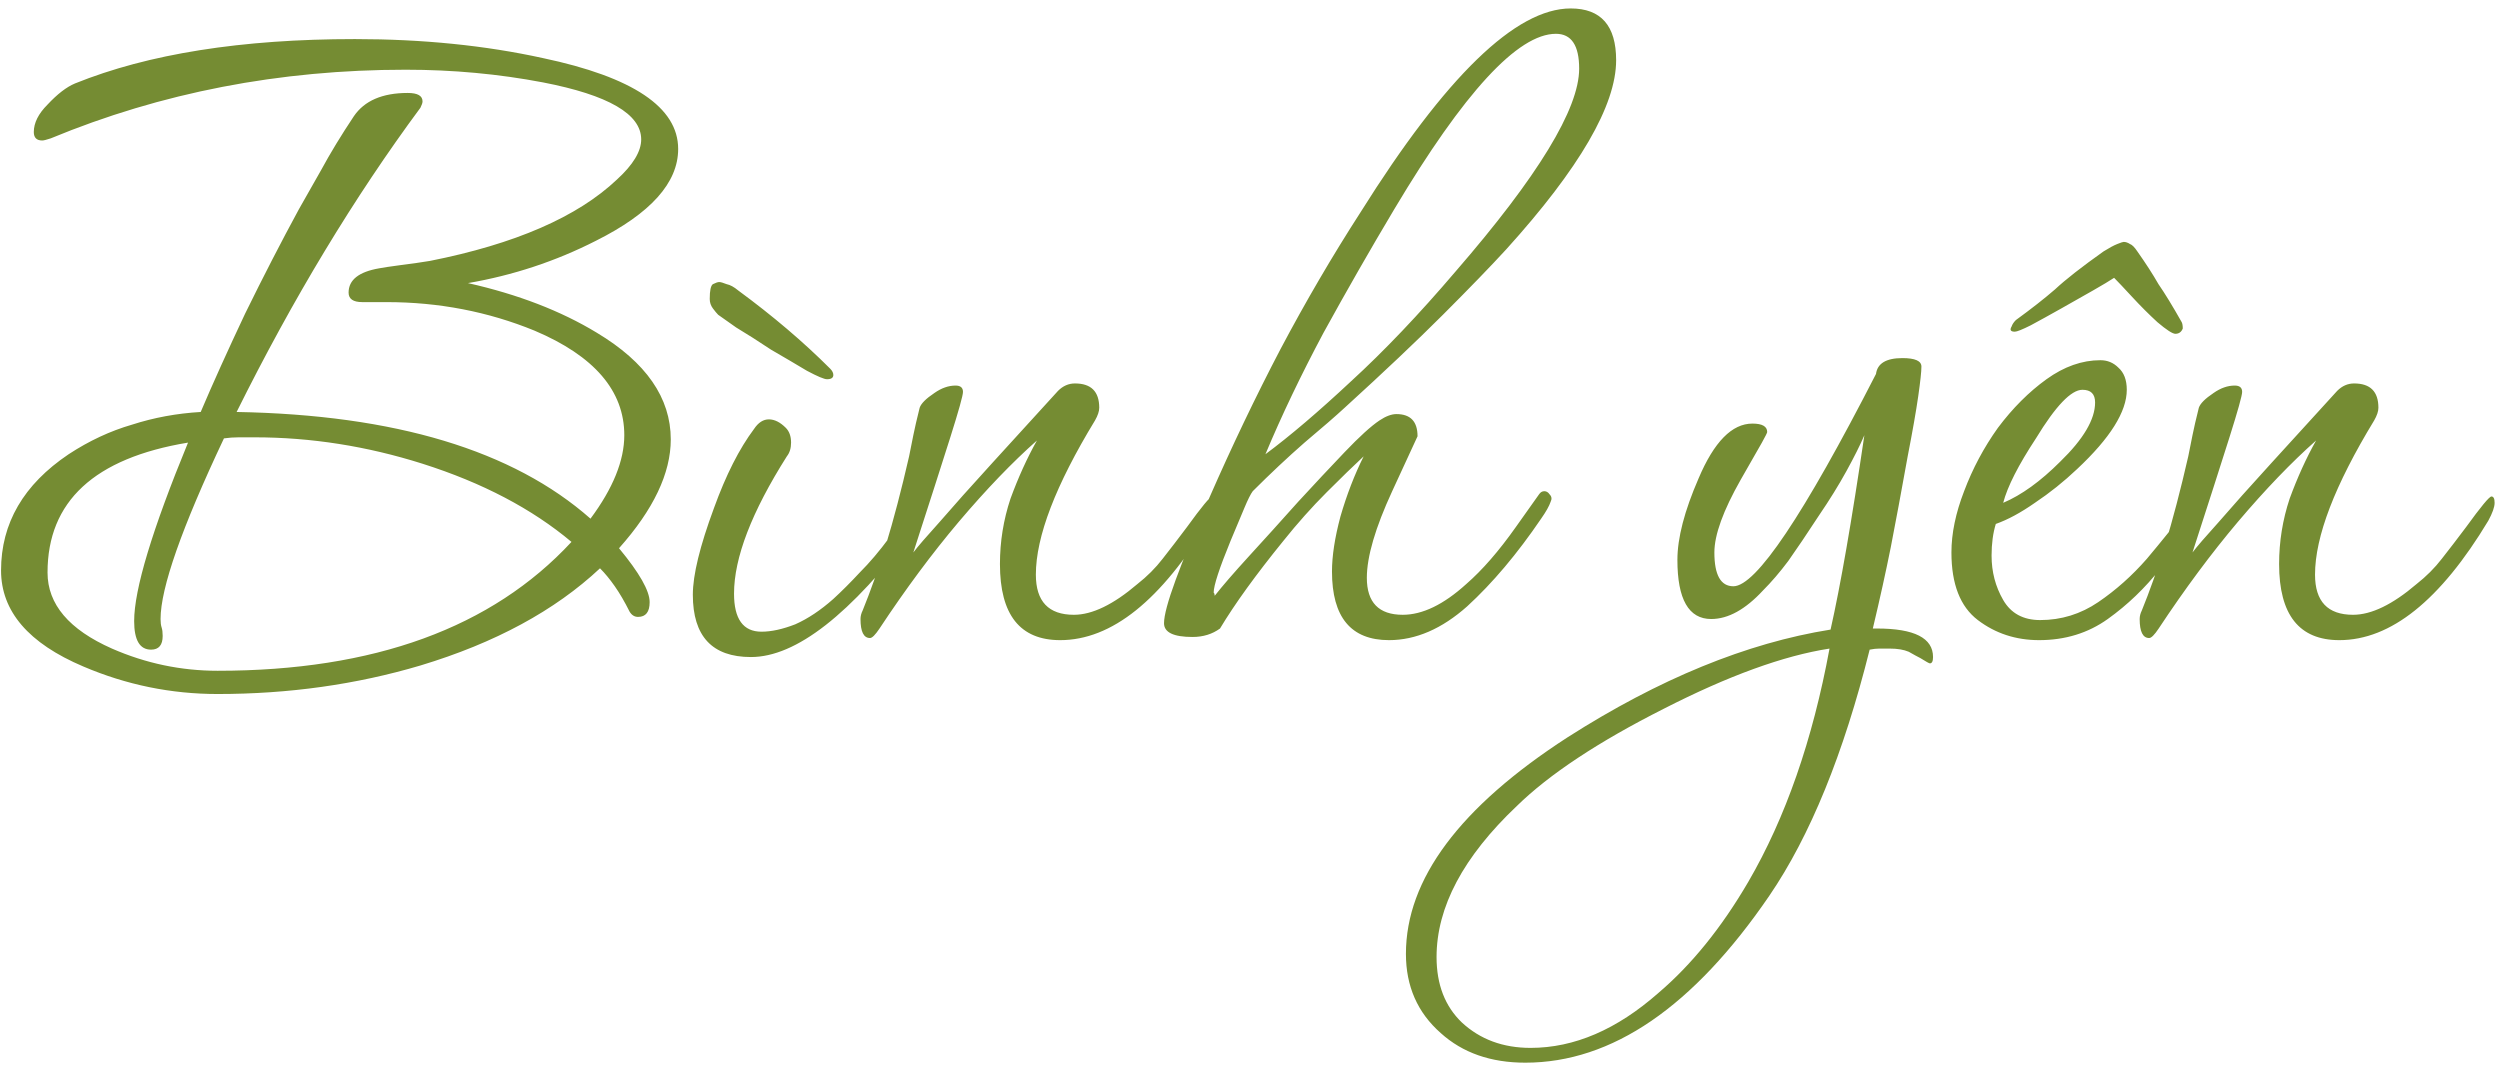<svg width="284" height="121" viewBox="0 0 284 121" fill="none" xmlns="http://www.w3.org/2000/svg">
<path d="M24.72 78.84C19.44 78.84 14.36 77.8 9.48 75.72C3.24 73.08 0.12 69.44 0.12 64.8C0.12 59.44 2.68 55.04 7.8 51.6C10.12 50.08 12.52 48.96 15 48.24C17.48 47.44 20.08 46.96 22.8 46.8C24.16 43.6 25.84 39.88 27.84 35.64C29.92 31.4 31.96 27.44 33.96 23.76C34.6 22.64 35.44 21.16 36.48 19.32C37.52 17.4 38.76 15.36 40.2 13.2C41.4 11.44 43.44 10.56 46.32 10.56C47.44 10.56 48 10.88 48 11.52C48 11.68 47.92 11.92 47.76 12.24C40.24 22.4 33.28 33.92 26.88 46.8C44.88 47.12 58.28 51.16 67.08 58.92C69.64 55.48 70.92 52.32 70.92 49.44C70.92 44.4 67.52 40.44 60.72 37.56C55.44 35.4 49.84 34.32 43.92 34.32H41.16C40.12 34.32 39.6 33.96 39.6 33.24C39.6 31.8 40.76 30.88 43.08 30.48C43.48 30.4 44.28 30.28 45.48 30.12C46.76 29.96 47.88 29.8 48.84 29.64C58.52 27.72 65.6 24.64 70.08 20.4C71.92 18.72 72.84 17.2 72.84 15.84C72.84 12.96 69.12 10.8 61.68 9.36C56.64 8.4 51.44 7.92 46.08 7.92C31.76 7.92 18.32 10.52 5.76 15.72C5.28 15.88 4.96 15.96 4.8 15.96C4.16 15.96 3.84 15.64 3.84 15C3.84 13.96 4.36 12.92 5.4 11.88C6.52 10.68 7.56 9.88 8.52 9.48C16.84 6.12 27.44 4.44 40.32 4.44C48 4.44 55.12 5.16 61.68 6.6C71.92 8.76 77.04 12.2 77.04 16.92C77.04 20.76 73.92 24.24 67.68 27.36C63.12 29.68 58.28 31.28 53.16 32.16C58.84 33.44 63.72 35.32 67.8 37.8C73.4 41.16 76.2 45.2 76.2 49.92C76.2 53.76 74.24 57.88 70.32 62.28C72.64 65.08 73.8 67.12 73.8 68.4C73.8 69.52 73.36 70.08 72.48 70.08C72.08 70.08 71.76 69.88 71.52 69.48C70.96 68.36 70.4 67.4 69.84 66.6C69.28 65.8 68.72 65.12 68.16 64.56C63.04 69.36 56.24 73.04 47.76 75.6C40.48 77.76 32.8 78.84 24.72 78.84ZM24.72 76.2C42.48 76.2 55.88 71.32 64.92 61.56C60.44 57.8 54.8 54.84 48 52.68C41.68 50.68 35.32 49.68 28.92 49.68C28.36 49.68 27.76 49.68 27.12 49.68C26.56 49.68 26 49.72 25.44 49.8C20.64 59.96 18.24 66.8 18.24 70.32C18.24 70.72 18.28 71.04 18.36 71.28C18.44 71.52 18.48 71.84 18.48 72.24C18.48 73.28 18.04 73.8 17.16 73.8C15.88 73.8 15.24 72.72 15.24 70.56C15.24 66.96 17.28 60.2 21.36 50.28C10.72 52.04 5.4 56.96 5.4 65.04C5.4 68.64 7.84 71.52 12.72 73.68C16.56 75.36 20.56 76.2 24.72 76.2ZM93.946 43.08C93.626 43.08 92.866 42.76 91.666 42.12C90.466 41.4 89.106 40.6 87.586 39.72C86.146 38.76 84.826 37.92 83.626 37.2C82.506 36.4 81.826 35.92 81.586 35.76C81.426 35.6 81.226 35.36 80.986 35.04C80.746 34.72 80.626 34.36 80.626 33.96C80.626 33 80.746 32.44 80.986 32.28C81.306 32.12 81.546 32.04 81.706 32.04C81.866 32.04 82.146 32.12 82.546 32.28C82.946 32.36 83.386 32.6 83.866 33C87.786 35.88 91.266 38.84 94.306 41.88C94.546 42.12 94.666 42.36 94.666 42.6C94.666 42.92 94.426 43.08 93.946 43.08ZM85.306 74.64C80.906 74.64 78.706 72.28 78.706 67.56C78.706 65.32 79.506 62.04 81.106 57.72C82.466 53.96 83.986 50.96 85.666 48.72C86.146 48 86.706 47.64 87.346 47.64C87.986 47.64 88.626 47.96 89.266 48.6C89.666 49 89.866 49.56 89.866 50.28C89.866 50.92 89.706 51.44 89.386 51.84C85.386 58.16 83.386 63.36 83.386 67.44C83.386 70.32 84.426 71.76 86.506 71.76C87.626 71.76 88.906 71.48 90.346 70.92C91.786 70.28 93.226 69.32 94.666 68.04C95.626 67.16 96.626 66.16 97.666 65.04C98.786 63.92 99.906 62.6 101.026 61.08C103.106 58.52 104.146 57.24 104.146 57.24C104.546 57.24 104.746 57.56 104.746 58.2C104.746 58.84 104.466 59.48 103.906 60.12C96.626 69.8 90.426 74.64 85.306 74.64ZM120.434 72.72C115.874 72.72 113.594 69.84 113.594 64.08C113.594 61.52 113.994 59.04 114.794 56.64C115.674 54.24 116.674 52.04 117.794 50.04C114.994 52.52 112.034 55.6 108.914 59.28C105.874 62.88 102.874 66.92 99.914 71.4C99.434 72.12 99.074 72.48 98.834 72.48C98.114 72.48 97.754 71.76 97.754 70.32C97.754 70 97.834 69.68 97.994 69.36C98.874 67.2 99.754 64.72 100.634 61.92C101.514 59.04 102.394 55.68 103.274 51.84C103.434 51.04 103.594 50.24 103.754 49.44C103.914 48.64 104.154 47.6 104.474 46.32C104.634 45.84 105.194 45.28 106.154 44.64C106.954 44.08 107.754 43.8 108.554 43.8C109.114 43.8 109.394 44.04 109.394 44.52C109.394 44.92 108.914 46.64 107.954 49.68C106.994 52.72 105.594 57.08 103.754 62.76C104.234 62.12 105.234 60.96 106.754 59.28C108.274 57.52 110.274 55.28 112.754 52.56L120.194 44.4C120.754 43.84 121.394 43.56 122.114 43.56C123.954 43.56 124.874 44.48 124.874 46.32C124.874 46.72 124.714 47.2 124.394 47.76C119.914 55.12 117.674 60.96 117.674 65.28C117.674 68.32 119.114 69.84 121.994 69.84C124.074 69.84 126.474 68.68 129.194 66.36C130.314 65.48 131.274 64.52 132.074 63.48C132.954 62.36 133.874 61.16 134.834 59.88C136.514 57.56 137.474 56.4 137.714 56.4C137.954 56.4 138.074 56.64 138.074 57.12C138.074 57.6 137.834 58.28 137.354 59.16C131.914 68.2 126.274 72.72 120.434 72.72ZM157.793 72.72C153.473 72.72 151.313 70.12 151.313 64.92C151.313 63.16 151.633 61.08 152.273 58.68C152.993 56.2 153.873 53.92 154.913 51.84C153.793 52.88 152.393 54.24 150.713 55.92C149.033 57.6 147.393 59.44 145.793 61.44C142.673 65.28 140.273 68.6 138.593 71.4C137.713 72.04 136.673 72.36 135.473 72.36C133.313 72.36 132.233 71.84 132.233 70.8C132.233 69.92 132.673 68.28 133.553 65.88C134.433 63.48 135.713 60.36 137.393 56.52C139.953 50.68 142.633 45.08 145.433 39.72C148.313 34.28 151.353 29.08 154.553 24.12C164.233 8.68 172.193 0.96 178.433 0.96C181.873 0.96 183.593 2.92 183.593 6.84C183.593 11.96 179.433 19.12 171.113 28.32C169.353 30.24 166.953 32.72 163.913 35.76C160.953 38.72 157.233 42.24 152.753 46.32C151.713 47.28 150.193 48.6 148.193 50.28C146.273 51.96 144.313 53.8 142.313 55.8C142.073 56.12 141.753 56.76 141.353 57.72C140.953 58.68 140.433 59.92 139.793 61.44C138.513 64.56 137.873 66.52 137.873 67.32C137.953 67.4 137.993 67.52 137.993 67.68C138.873 66.56 140.153 65.08 141.833 63.24C143.593 61.32 145.473 59.24 147.473 57C149.313 55 151.073 53.12 152.753 51.36C154.433 49.6 155.753 48.4 156.713 47.76C157.433 47.28 158.073 47.04 158.633 47.04C160.233 47.04 161.033 47.88 161.033 49.56L158.153 55.8C156.233 59.96 155.273 63.24 155.273 65.64C155.273 68.44 156.633 69.84 159.353 69.84C161.593 69.84 163.993 68.68 166.553 66.36C168.393 64.76 170.273 62.6 172.193 59.88L174.833 56.16C174.993 55.92 175.193 55.8 175.433 55.8C175.673 55.8 175.873 55.92 176.033 56.16C176.273 56.4 176.313 56.68 176.153 57C175.993 57.48 175.633 58.12 175.073 58.92C172.353 62.92 169.553 66.24 166.673 68.88C163.793 71.44 160.833 72.72 157.793 72.72ZM143.753 51.6C146.553 49.52 149.793 46.76 153.473 43.32C157.233 39.88 161.193 35.72 165.353 30.84C174.713 20.04 179.393 12.36 179.393 7.8C179.393 5.16 178.513 3.84 176.753 3.84C172.433 3.84 166.313 10.48 158.393 23.76C155.673 28.32 152.993 33 150.353 37.8C147.793 42.6 145.593 47.2 143.753 51.6ZM173.273 120.72C169.353 120.72 166.153 119.6 163.673 117.36C161.033 115.04 159.713 112.04 159.713 108.36C159.713 99.88 165.833 91.68 178.073 83.76C188.473 77.12 198.433 73.04 207.953 71.52C208.513 69.04 209.113 65.96 209.753 62.28C210.393 58.6 211.073 54.32 211.793 49.44C211.313 50.56 210.633 51.92 209.753 53.52C208.873 55.12 207.833 56.8 206.633 58.56C205.273 60.64 204.113 62.36 203.153 63.72C202.193 65 201.233 66.12 200.273 67.08C198.273 69.24 196.313 70.32 194.393 70.32C191.833 70.32 190.553 68.08 190.553 63.6C190.553 61.12 191.353 58.04 192.953 54.36C194.713 50.2 196.753 48.12 199.073 48.12C200.193 48.12 200.753 48.44 200.753 49.08C200.753 49.16 200.553 49.56 200.153 50.28C199.753 51 198.953 52.4 197.753 54.48C195.753 58 194.753 60.76 194.753 62.76C194.753 65.32 195.473 66.6 196.913 66.6C199.473 66.6 204.873 58.56 213.113 42.48C213.273 41.28 214.273 40.68 216.113 40.68C217.553 40.68 218.273 41 218.273 41.64C218.273 42.2 218.153 43.32 217.913 45C217.673 46.68 217.273 48.96 216.713 51.84C215.993 55.84 215.353 59.28 214.793 62.16C214.233 64.96 213.553 68.04 212.753 71.4H213.233C217.473 71.4 219.593 72.48 219.593 74.64C219.593 75.12 219.473 75.36 219.233 75.36C219.153 75.36 218.793 75.16 218.153 74.76C217.833 74.6 217.393 74.36 216.833 74.04C216.273 73.8 215.553 73.68 214.673 73.68C214.273 73.68 213.873 73.68 213.473 73.68C213.153 73.68 212.793 73.72 212.393 73.8C209.433 85.64 205.633 94.96 200.993 101.76C192.353 114.4 183.113 120.72 173.273 120.72ZM173.873 119.04C178.833 119.04 183.673 116.96 188.393 112.8C192.153 109.6 195.553 105.4 198.593 100.2C202.833 92.92 205.913 84.08 207.833 73.68C202.633 74.48 196.353 76.76 188.993 80.52C181.553 84.28 175.993 87.96 172.313 91.56C166.233 97.32 163.193 103.04 163.193 108.72C163.193 111.84 164.153 114.32 166.073 116.16C168.153 118.08 170.753 119.04 173.873 119.04ZM231.643 72.72C229.003 72.72 226.683 71.96 224.683 70.44C222.683 68.92 221.683 66.36 221.683 62.76C221.683 60.6 222.163 58.28 223.123 55.8C224.083 53.24 225.363 50.84 226.963 48.6C228.643 46.36 230.483 44.52 232.483 43.08C234.483 41.64 236.523 40.92 238.603 40.92C239.403 40.92 240.083 41.2 240.643 41.76C241.283 42.32 241.603 43.16 241.603 44.28C241.603 46.76 239.723 49.76 235.963 53.28C234.443 54.72 232.843 56 231.163 57.12C229.563 58.24 228.083 59.04 226.723 59.52C226.403 60.56 226.243 61.76 226.243 63.12C226.243 64.96 226.683 66.64 227.563 68.16C228.443 69.68 229.843 70.44 231.763 70.44C234.163 70.44 236.363 69.76 238.363 68.4C240.363 67.04 242.203 65.4 243.883 63.48C245.563 61.48 247.043 59.64 248.323 57.96C248.883 57.16 249.443 56.76 250.003 56.76C250.323 56.76 250.483 56.92 250.483 57.24C250.483 57.4 250.443 57.6 250.363 57.84C250.283 58 250.203 58.16 250.123 58.32C248.763 60.24 247.203 62.32 245.443 64.56C243.683 66.8 241.683 68.72 239.443 70.32C237.203 71.92 234.603 72.72 231.643 72.72ZM227.563 57.12C229.643 56.24 231.803 54.68 234.043 52.44C236.683 49.88 238.003 47.64 238.003 45.72C238.003 44.76 237.523 44.28 236.563 44.28C235.283 44.28 233.523 46.12 231.283 49.8C229.283 52.84 228.043 55.28 227.563 57.12ZM247.123 37.92C246.803 37.92 246.123 37.48 245.083 36.6C244.123 35.72 243.163 34.76 242.203 33.72C241.243 32.68 240.563 31.96 240.163 31.56C239.683 31.88 238.883 32.36 237.763 33C236.643 33.64 235.443 34.32 234.163 35.04C232.883 35.76 231.723 36.4 230.683 36.96C229.723 37.44 229.123 37.68 228.883 37.68C228.403 37.68 228.283 37.48 228.523 37.08C228.603 36.84 228.763 36.6 229.003 36.36C230.763 35.08 232.243 33.92 233.443 32.88C234.643 31.76 236.483 30.32 238.963 28.56C239.603 28.16 240.123 27.88 240.523 27.72C240.923 27.56 241.163 27.48 241.243 27.48C241.483 27.48 241.723 27.56 241.963 27.72C242.203 27.8 242.483 28.08 242.803 28.56C243.763 29.92 244.563 31.16 245.203 32.28C245.923 33.32 246.803 34.76 247.843 36.6C247.923 36.76 247.963 37 247.963 37.32C247.803 37.72 247.523 37.92 247.123 37.92ZM265.747 72.72C261.187 72.72 258.907 69.84 258.907 64.08C258.907 61.52 259.307 59.04 260.107 56.64C260.987 54.24 261.987 52.04 263.107 50.04C260.307 52.52 257.347 55.6 254.227 59.28C251.187 62.88 248.187 66.92 245.227 71.4C244.747 72.12 244.387 72.48 244.147 72.48C243.427 72.48 243.067 71.76 243.067 70.32C243.067 70 243.147 69.68 243.307 69.36C244.187 67.2 245.067 64.72 245.947 61.92C246.827 59.04 247.707 55.68 248.587 51.84C248.747 51.04 248.907 50.24 249.067 49.44C249.227 48.64 249.467 47.6 249.787 46.32C249.947 45.84 250.507 45.28 251.467 44.64C252.267 44.08 253.067 43.8 253.867 43.8C254.427 43.8 254.707 44.04 254.707 44.52C254.707 44.92 254.227 46.64 253.267 49.68C252.307 52.72 250.907 57.08 249.067 62.76C249.547 62.12 250.547 60.96 252.067 59.28C253.587 57.52 255.587 55.28 258.067 52.56L265.507 44.4C266.067 43.84 266.707 43.56 267.427 43.56C269.267 43.56 270.187 44.48 270.187 46.32C270.187 46.72 270.027 47.2 269.707 47.76C265.227 55.12 262.987 60.96 262.987 65.28C262.987 68.32 264.427 69.84 267.307 69.84C269.387 69.84 271.787 68.68 274.507 66.36C275.627 65.48 276.587 64.52 277.387 63.48C278.267 62.36 279.187 61.16 280.147 59.88C281.827 57.56 282.787 56.4 283.027 56.4C283.267 56.4 283.387 56.64 283.387 57.12C283.387 57.6 283.147 58.28 282.667 59.16C277.227 68.2 271.587 72.72 265.747 72.72Z" fill="#758C33"/>
</svg>
